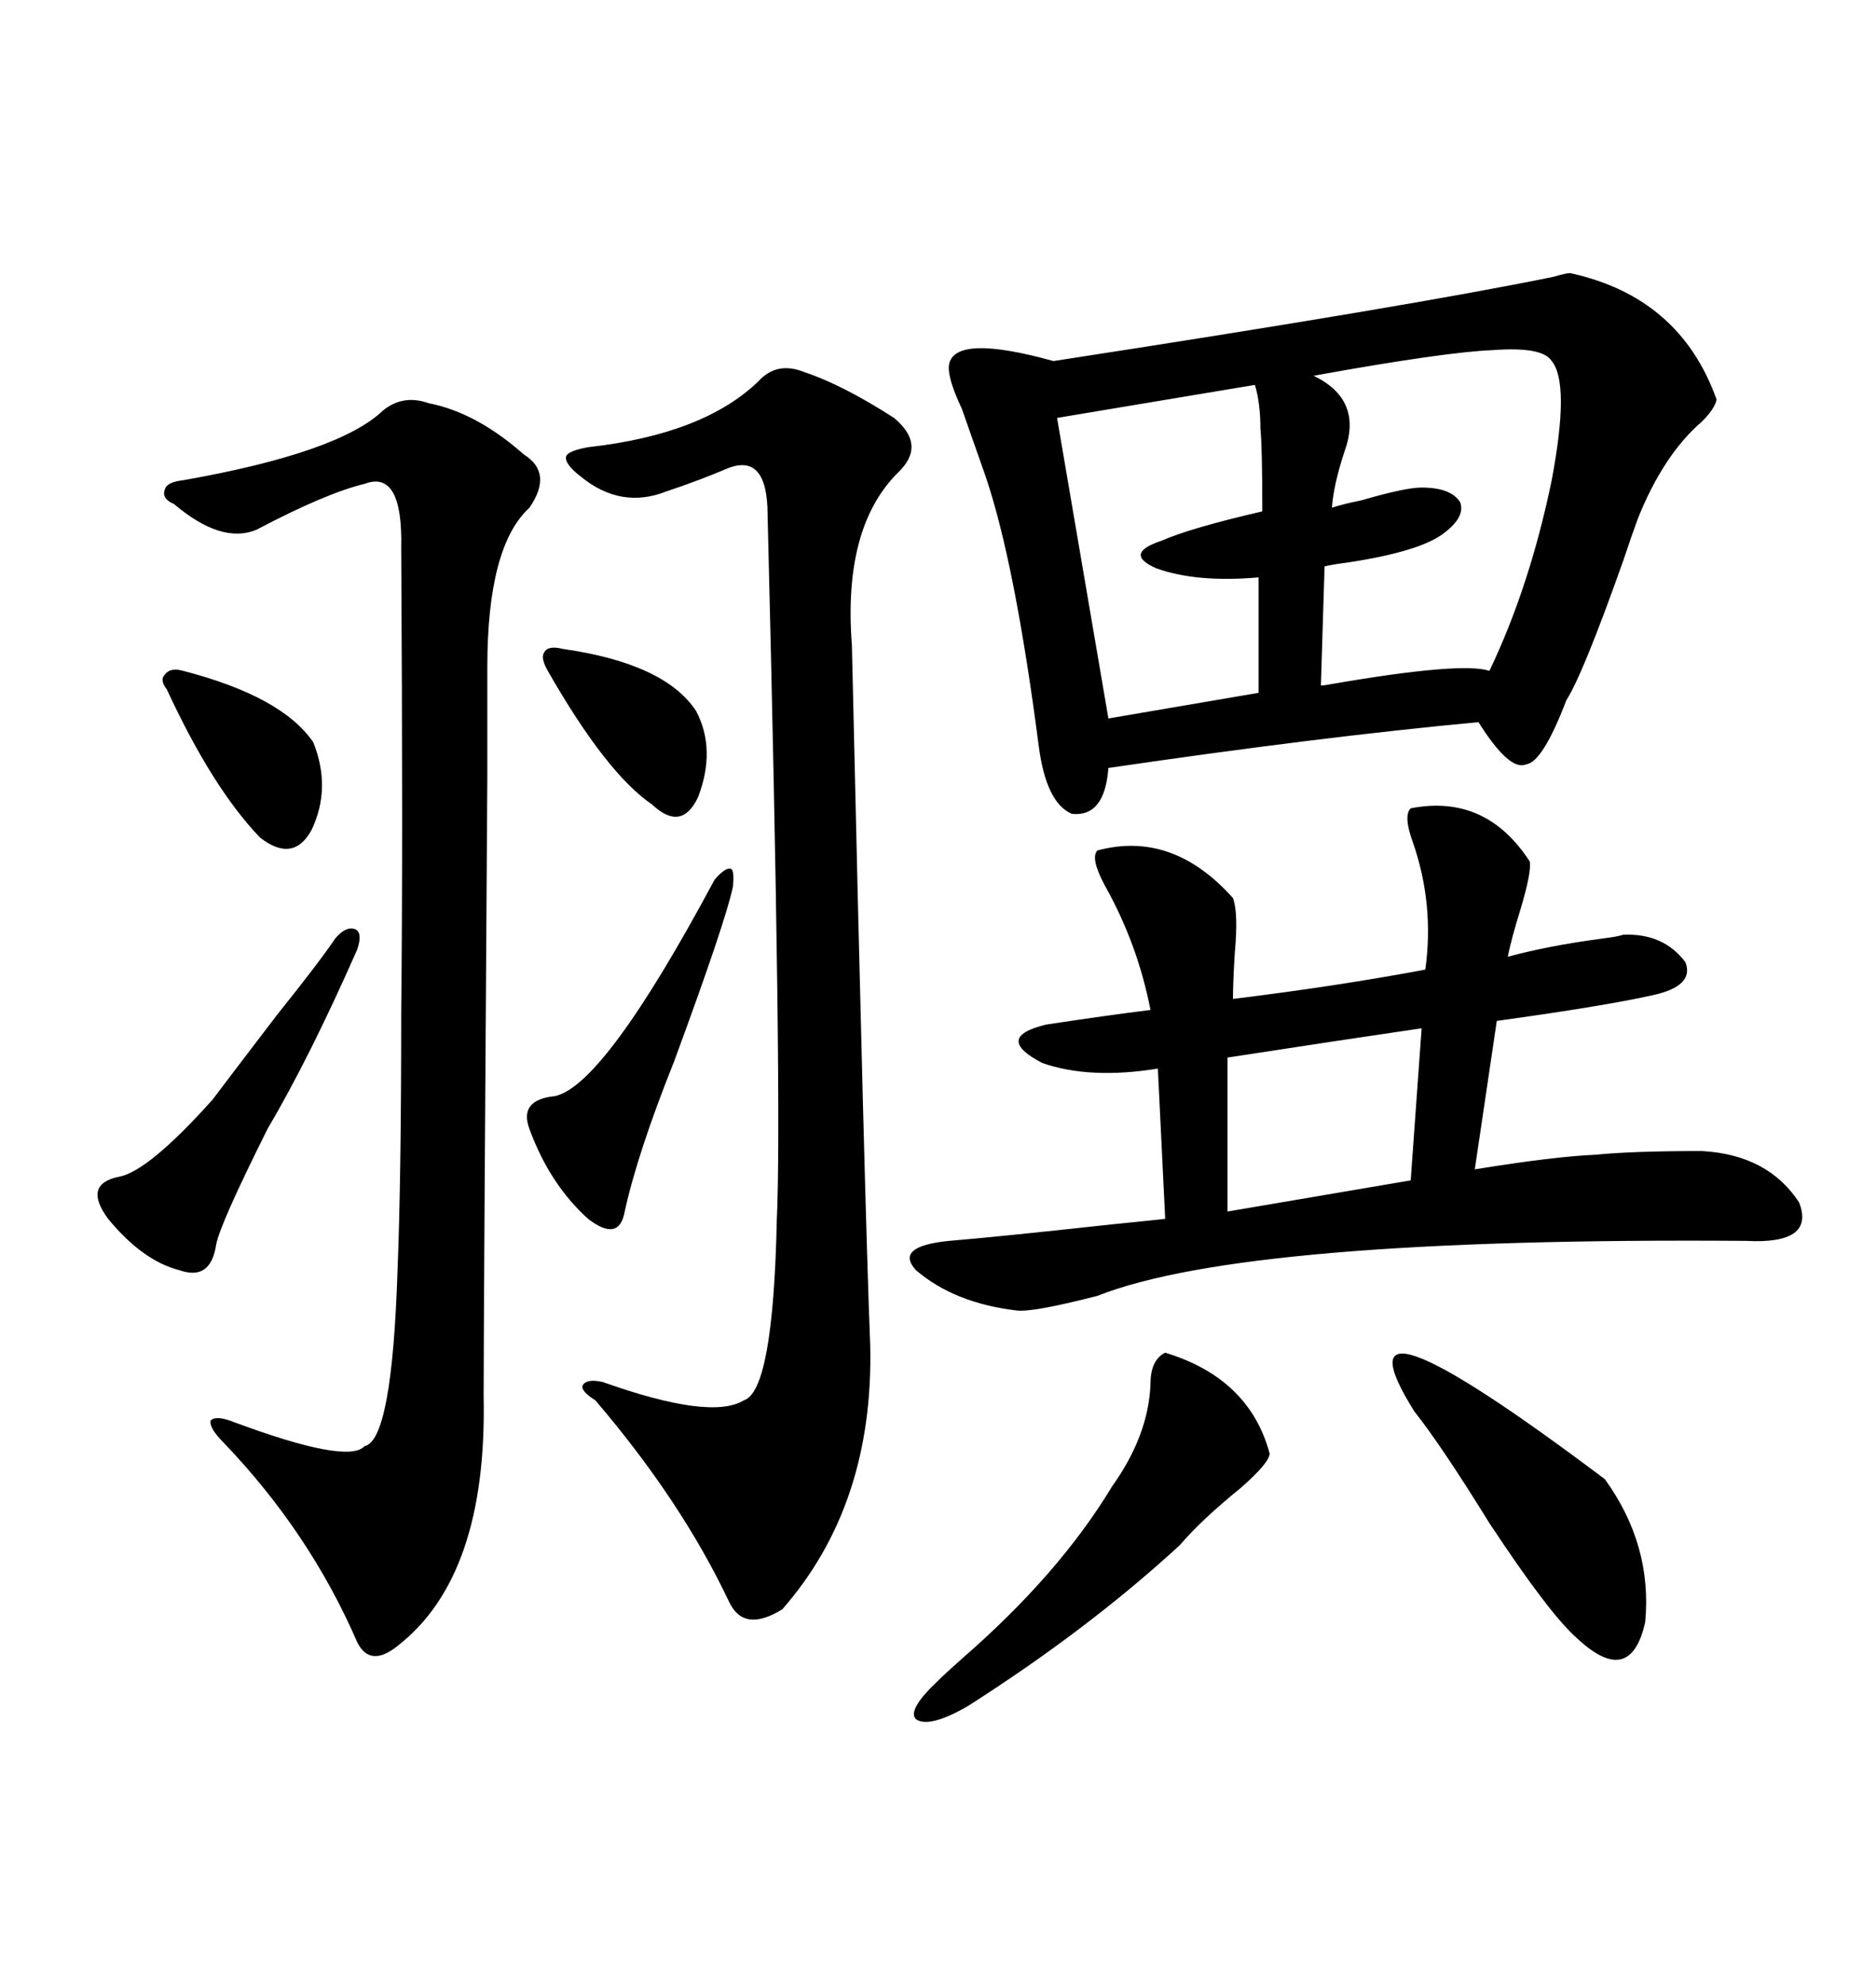 <svg xmlns="http://www.w3.org/2000/svg" xmlns:xlink="http://www.w3.org/1999/xlink" width="300" height="317.285"><path d="M251.07 43.65L251.07 43.65Q268.65 47.46 274.51 63.87L274.51 63.87Q274.22 65.33 272.17 67.38L272.17 67.38Q266.02 72.66 261.91 82.91L261.91 82.91Q261.04 85.25 259.57 89.65L259.57 89.65Q253.13 107.81 250.49 111.91L250.49 111.91Q246.68 121.88 244.04 122.17L244.04 122.17Q241.41 123.34 236.43 115.43L236.43 115.43Q211.23 117.77 177.25 122.75L177.25 122.75Q176.66 130.66 171.39 130.08L171.39 130.08Q167.29 128.32 166.11 119.24L166.11 119.24Q162.30 89.94 157.62 76.17L157.62 76.17Q155.86 71.19 153.81 65.33L153.81 65.33Q151.46 60.35 151.76 58.30L151.76 58.30Q152.64 53.32 168.46 57.71L168.46 57.71Q225.59 48.93 248.44 44.24L248.44 44.24Q250.49 43.65 251.07 43.65ZM197.17 143.55L197.17 143.55Q198.05 145.90 197.46 152.34L197.46 152.34Q197.17 157.03 197.17 159.67L197.17 159.67Q213.87 157.62 227.93 154.98L227.93 154.98Q229.39 144.43 225.88 134.47L225.88 134.47Q224.41 130.37 225.59 129.20L225.59 129.20Q237.60 126.86 244.63 137.70L244.63 137.70Q244.92 139.45 243.16 145.31L243.16 145.31Q241.70 150 241.11 152.93L241.11 152.93Q247.56 151.17 256.35 150L256.35 150Q258.69 149.71 259.57 149.41L259.57 149.41Q266.02 149.12 269.53 153.81L269.53 153.81Q271.00 157.62 264.26 159.08L264.26 159.08Q256.35 160.84 239.36 163.18L239.36 163.18L235.84 186.91Q248.44 184.86 255.18 184.57L255.18 184.57Q261.04 183.98 272.17 183.98L272.17 183.98Q282.71 184.57 287.70 192.19L287.70 192.19Q290.33 198.93 279.20 198.34L279.20 198.34Q199.22 197.75 175.49 207.13L175.49 207.13Q165.23 209.77 162.60 209.47L162.60 209.47Q152.64 208.30 146.48 203.03L146.48 203.03Q142.97 199.22 151.76 198.34L151.76 198.34Q159.08 197.75 177.83 195.70L177.83 195.70Q183.69 195.12 186.33 194.82L186.33 194.82L185.16 170.80Q174.32 172.56 166.70 169.92L166.70 169.92Q158.79 165.82 167.29 163.77L167.29 163.77Q176.95 162.30 183.98 161.43L183.98 161.43Q181.93 150.88 176.66 141.50L176.66 141.50Q174.32 137.11 175.49 135.94L175.49 135.94Q187.50 132.71 197.17 143.55ZM128.61 59.47L128.61 59.47Q134.77 61.52 142.97 66.80L142.97 66.80Q148.24 71.19 143.55 75.59L143.55 75.59Q134.77 84.38 136.23 103.13L136.23 103.13Q138.28 193.07 139.16 215.04L139.16 215.04Q139.75 240.53 125.10 257.23L125.10 257.23Q118.95 261.04 116.60 256.05L116.60 256.05Q108.98 239.94 95.21 223.83L95.21 223.83Q92.87 222.36 93.16 221.48L93.16 221.48Q93.75 220.31 96.39 220.90L96.39 220.90Q113.67 227.05 118.95 223.83L118.95 223.83Q123.63 222.36 124.22 195.12L124.22 195.12Q125.10 176.37 122.75 82.32L122.75 82.32Q122.75 72.07 116.02 75L116.02 75Q111.91 76.76 106.64 78.52L106.64 78.52Q99.32 81.45 92.87 76.17L92.87 76.17Q90.23 74.12 90.53 72.95L90.53 72.95Q90.82 72.07 94.04 71.48L94.04 71.48Q112.50 69.43 121.29 60.94L121.29 60.94Q124.22 57.71 128.61 59.47ZM68.55 64.45L68.55 64.45Q76.17 65.92 83.79 72.66L83.79 72.66Q88.48 75.59 84.67 81.15L84.67 81.15Q77.93 87.30 77.93 106.64L77.93 106.64Q77.93 107.23 77.93 124.22L77.93 124.22Q77.34 212.11 77.34 223.24L77.34 223.24Q77.93 251.95 63.57 263.09L63.57 263.09Q59.18 266.60 57.13 262.50L57.13 262.50Q49.51 244.92 35.74 230.57L35.74 230.57Q33.40 228.22 33.69 227.05L33.69 227.05Q34.57 226.17 37.50 227.34L37.50 227.34Q55.66 234.08 58.30 231.15L58.30 231.15Q62.70 230.27 63.57 203.03L63.57 203.03Q64.16 188.67 64.16 161.72L64.16 161.72Q64.45 135.64 64.16 87.60L64.16 87.60Q64.45 75 58.30 77.34L58.30 77.34Q52.15 78.81 41.02 84.67L41.02 84.67Q35.45 87.01 27.83 80.57L27.83 80.57Q25.78 79.69 26.37 78.22L26.37 78.22Q26.66 77.05 29.30 76.76L29.30 76.76Q54.20 72.36 61.23 65.63L61.23 65.63Q64.45 62.99 68.55 64.45ZM210.06 60.06L210.06 60.06Q217.97 63.87 215.04 72.07L215.04 72.07Q213.28 77.34 212.99 81.15L212.99 81.15Q214.75 80.57 217.68 79.98L217.68 79.98Q224.71 77.93 227.34 77.93L227.34 77.93Q232.03 77.93 233.50 80.27L233.50 80.27Q234.38 82.62 230.86 85.25L230.86 85.25Q227.05 88.18 215.33 89.94L215.33 89.94Q212.99 90.23 211.82 90.53L211.82 90.53L211.23 109.57Q211.82 109.57 213.28 109.28L213.28 109.28Q233.79 105.76 238.18 107.23L238.18 107.23Q244.63 93.75 248.14 76.76L248.14 76.76Q251.07 61.23 248.14 57.71L248.14 57.71Q246.68 55.37 238.77 55.96L238.77 55.96Q231.15 56.25 210.06 60.06ZM200.68 61.52L200.68 61.52L169.04 66.80L177.25 114.84L201.27 110.74L201.27 92.29Q191.31 93.16 184.86 90.82L184.86 90.82Q179.59 88.48 185.74 86.43L185.74 86.43Q190.43 84.38 201.86 81.74L201.86 81.74Q201.86 71.48 201.56 68.55L201.56 68.55Q201.56 64.45 200.68 61.52ZM186.33 216.21L186.33 216.21Q199.80 220.31 203.03 232.32L203.03 232.32Q203.03 233.79 198.34 237.89L198.34 237.89Q192.19 242.87 188.67 246.97L188.67 246.97Q174.02 260.45 154.69 272.75L154.69 272.75Q148.54 276.27 146.48 274.80L146.48 274.80Q145.02 273.34 150 268.65L150 268.65Q151.17 267.48 153.81 265.14L153.81 265.14Q169.34 251.66 177.83 237.60L177.83 237.60Q183.69 229.39 183.98 221.19L183.98 221.19Q183.98 217.38 186.33 216.21ZM226.17 225.59L226.17 225.59Q211.82 202.73 256.64 236.43L256.64 236.43Q264.26 246.97 263.09 259.28L263.09 259.28Q260.74 269.82 252.25 261.91L252.25 261.91Q247.85 258.11 238.18 243.46L238.18 243.46Q230.57 231.15 226.17 225.59ZM225.59 188.67L227.34 164.36Q215.33 166.11 196.29 169.04L196.29 169.04L196.29 193.65L225.59 188.67ZM53.61 150L53.61 150Q55.37 147.95 56.84 148.54L56.84 148.54Q58.01 149.12 57.13 151.76L57.13 151.76Q49.51 169.04 42.77 180.47L42.77 180.47Q35.16 195.70 34.57 198.93L34.57 198.93Q33.69 204.79 28.71 203.03L28.71 203.03Q22.85 201.56 17.29 194.82L17.29 194.82Q13.18 189.26 19.04 188.09L19.04 188.09Q23.73 187.21 33.98 175.78L33.98 175.78Q36.62 172.27 44.24 162.30L44.24 162.30Q51.27 153.52 53.61 150ZM114.26 140.63L114.26 140.63Q116.02 138.57 116.89 138.87L116.89 138.87Q117.48 139.16 117.19 141.80L117.19 141.80Q116.02 147.36 107.81 169.63L107.81 169.63Q101.95 184.28 99.90 193.65L99.90 193.65Q99.02 198.63 94.04 194.82L94.04 194.82Q87.89 189.26 84.67 180.47L84.67 180.47Q82.91 175.78 88.77 175.20L88.77 175.20Q96.68 173.44 114.26 140.63ZM29.30 107.23L29.30 107.23Q45.12 111.33 50.10 118.65L50.10 118.65Q53.03 125.98 49.80 132.71L49.80 132.71Q46.88 137.99 41.60 133.89L41.60 133.89Q33.98 125.98 26.66 110.16L26.66 110.16Q25.49 108.69 26.37 107.81L26.37 107.81Q27.25 106.64 29.30 107.23ZM89.94 103.71L89.94 103.71Q106.35 106.05 111.33 113.67L111.33 113.67Q114.55 119.82 111.62 127.44L111.62 127.44Q108.98 133.01 104.30 128.61L104.30 128.61Q96.97 123.63 87.60 107.23L87.60 107.23Q86.43 105.18 87.01 104.30L87.01 104.30Q87.60 103.13 89.94 103.71Z"/></svg>